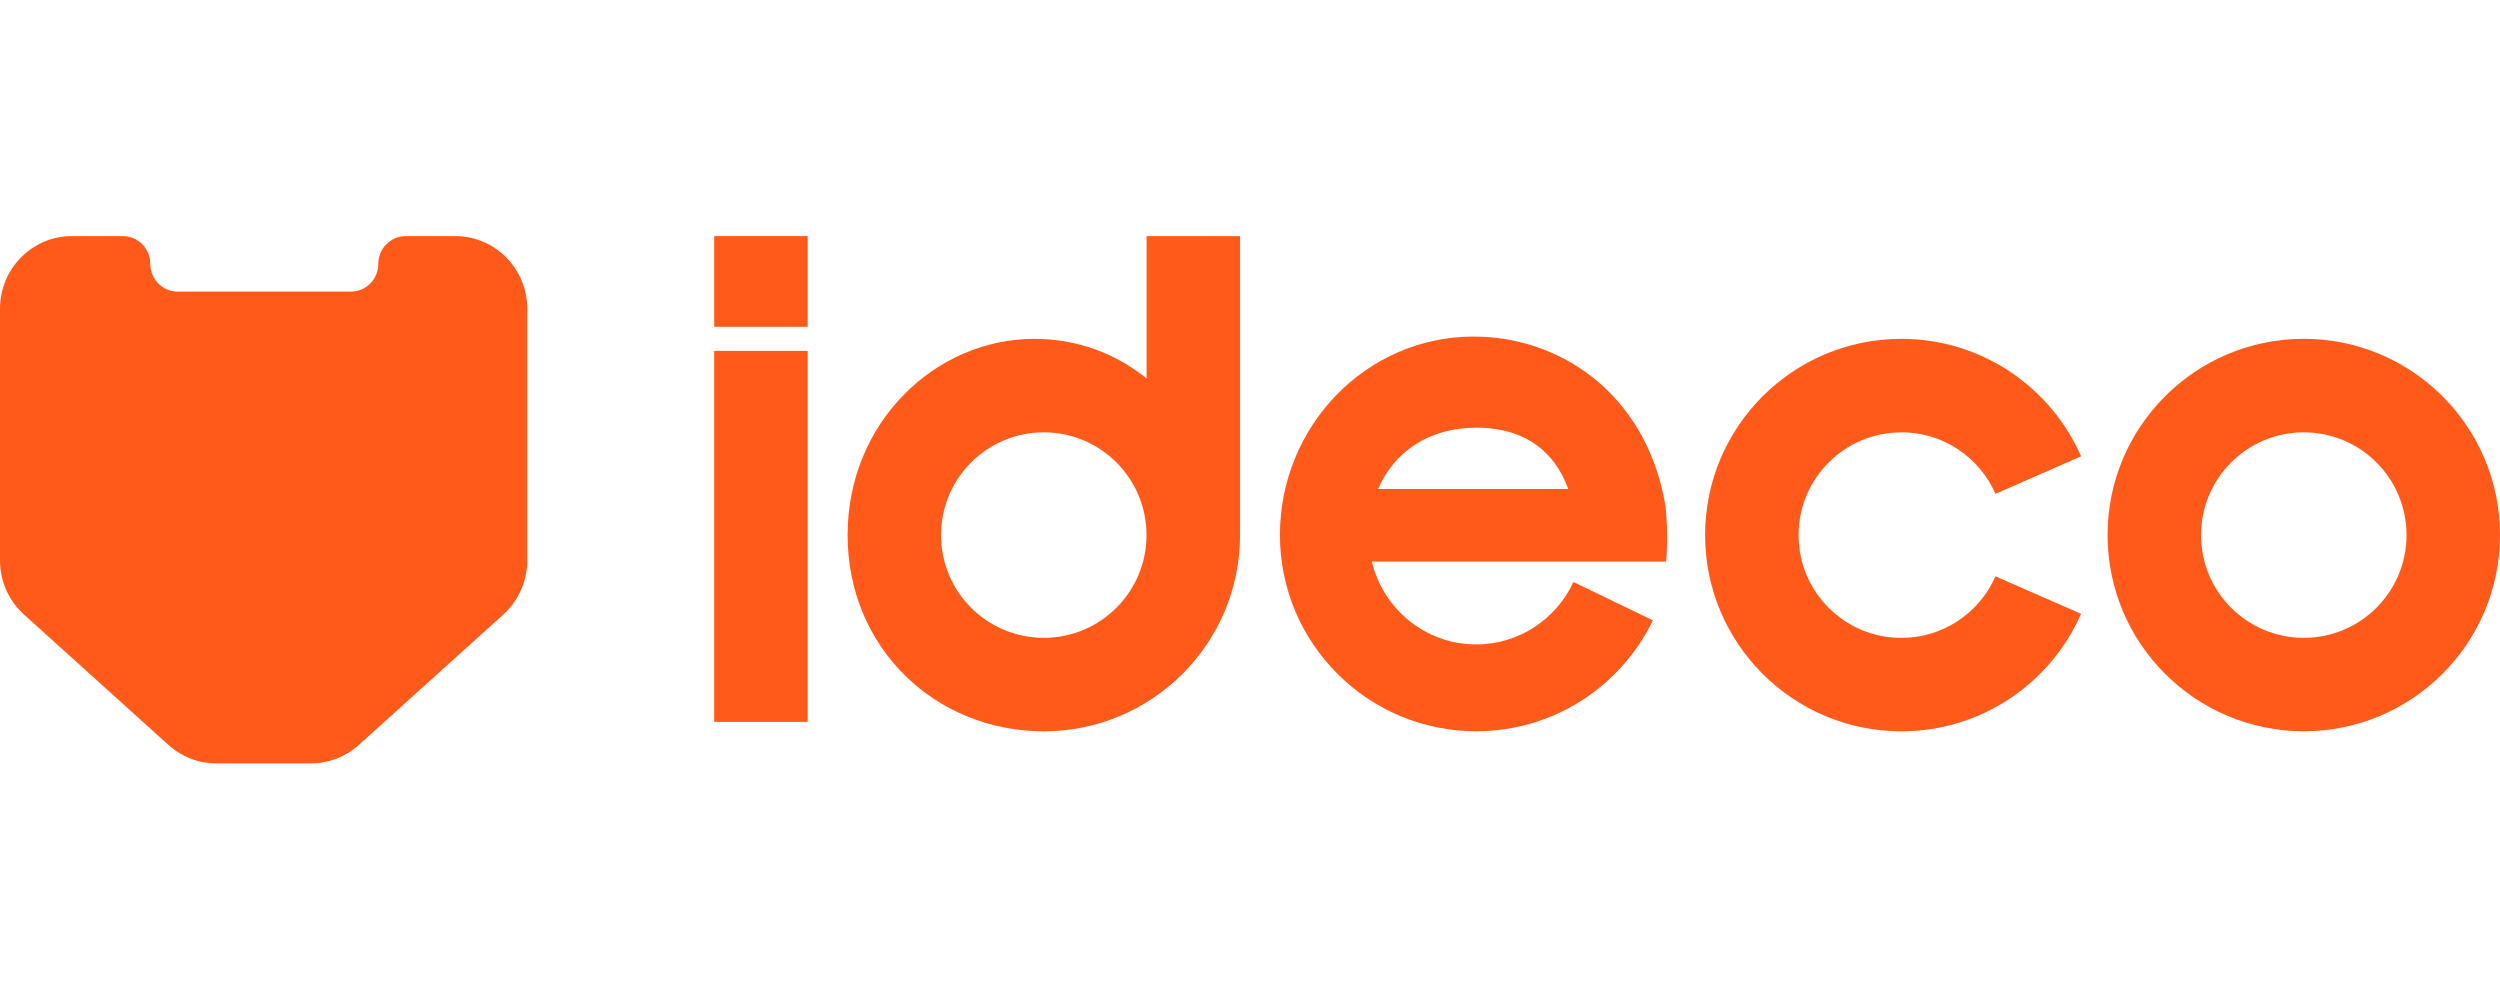 <?xml version="1.0" encoding="UTF-8"?> <svg xmlns="http://www.w3.org/2000/svg" width="180" height="72" viewBox="0 0 180 72" fill="none"><path d="M58.152 25.263H51.423V51.977H58.152V25.263Z" fill="#FF5A1A"></path><path d="M58.152 17H51.423V23.531H58.152V17Z" fill="#FF5A1A"></path><path d="M82.554 27.25C80.361 25.471 77.601 24.398 74.459 24.398C67.368 24.398 61.028 30.39 61.028 38.526C61.028 46.662 67.354 52.653 75.155 52.653C82.957 52.653 89.283 46.327 89.283 38.526V17H82.554V27.25ZM75.152 45.924C71.063 45.924 67.754 42.611 67.754 38.526C67.754 34.441 71.067 31.127 75.152 31.127C79.237 31.127 82.55 34.441 82.55 38.526C82.55 42.611 79.237 45.924 75.152 45.924Z" fill="#FF5A1A"></path><path d="M136.894 31.124C139.924 31.124 142.53 32.948 143.674 35.554L149.839 32.856C147.657 27.875 142.68 24.398 136.894 24.398C129.093 24.398 122.767 30.724 122.767 38.526C122.767 46.327 129.093 52.653 136.894 52.653C142.68 52.653 147.653 49.176 149.839 44.196L143.674 41.497C142.53 44.107 139.924 45.928 136.894 45.928C132.809 45.928 129.496 42.614 129.496 38.529C129.496 34.444 132.809 31.131 136.894 31.131V31.124Z" fill="#FF5A1A"></path><path d="M165.873 24.395C158.071 24.395 151.745 30.721 151.745 38.522C151.745 46.324 158.071 52.65 165.873 52.65C173.674 52.65 180 46.324 180 38.522C180 30.721 173.674 24.395 165.873 24.395ZM165.873 45.924C161.784 45.924 158.474 42.611 158.474 38.526C158.474 34.441 161.788 31.127 165.873 31.127C169.958 31.127 173.271 34.441 173.271 38.526C173.271 42.611 169.958 45.924 165.873 45.924Z" fill="#FF5A1A"></path><path d="M106.119 24.231C98.317 24.231 92.155 30.721 92.155 38.522C92.155 46.324 98.481 52.65 106.283 52.65C111.884 52.65 116.724 49.391 119.009 44.664L113.288 41.904C112.055 44.558 109.381 46.399 106.286 46.399C102.641 46.399 99.588 43.854 98.772 40.432H119.962C120.058 39.455 120.079 37.313 119.857 36.111C118.412 28.289 112.284 24.234 106.122 24.234L106.119 24.231ZM99.222 35.209C100.343 32.596 102.819 30.793 106.286 30.793C109.924 30.793 111.99 32.64 112.912 35.209H99.226H99.222Z" fill="#FF5A1A"></path><path d="M32.791 17H29.214C28.121 17 27.237 17.895 27.237 18.998C27.237 20.101 26.352 20.996 25.259 20.996H12.799C11.706 20.996 10.821 20.101 10.821 18.998C10.821 17.895 9.94 17 8.847 17H5.175C2.319 17 0 19.343 0 22.233V40.346C0 41.839 0.628 43.256 1.728 44.25L12.129 53.637C13.079 54.494 14.305 54.965 15.575 54.965H22.386C23.657 54.965 24.883 54.491 25.833 53.637L36.234 44.25C37.334 43.256 37.962 41.836 37.962 40.346V22.233C37.962 19.343 35.643 17 32.784 17H32.791Z" fill="#FF5A1A"></path></svg> 